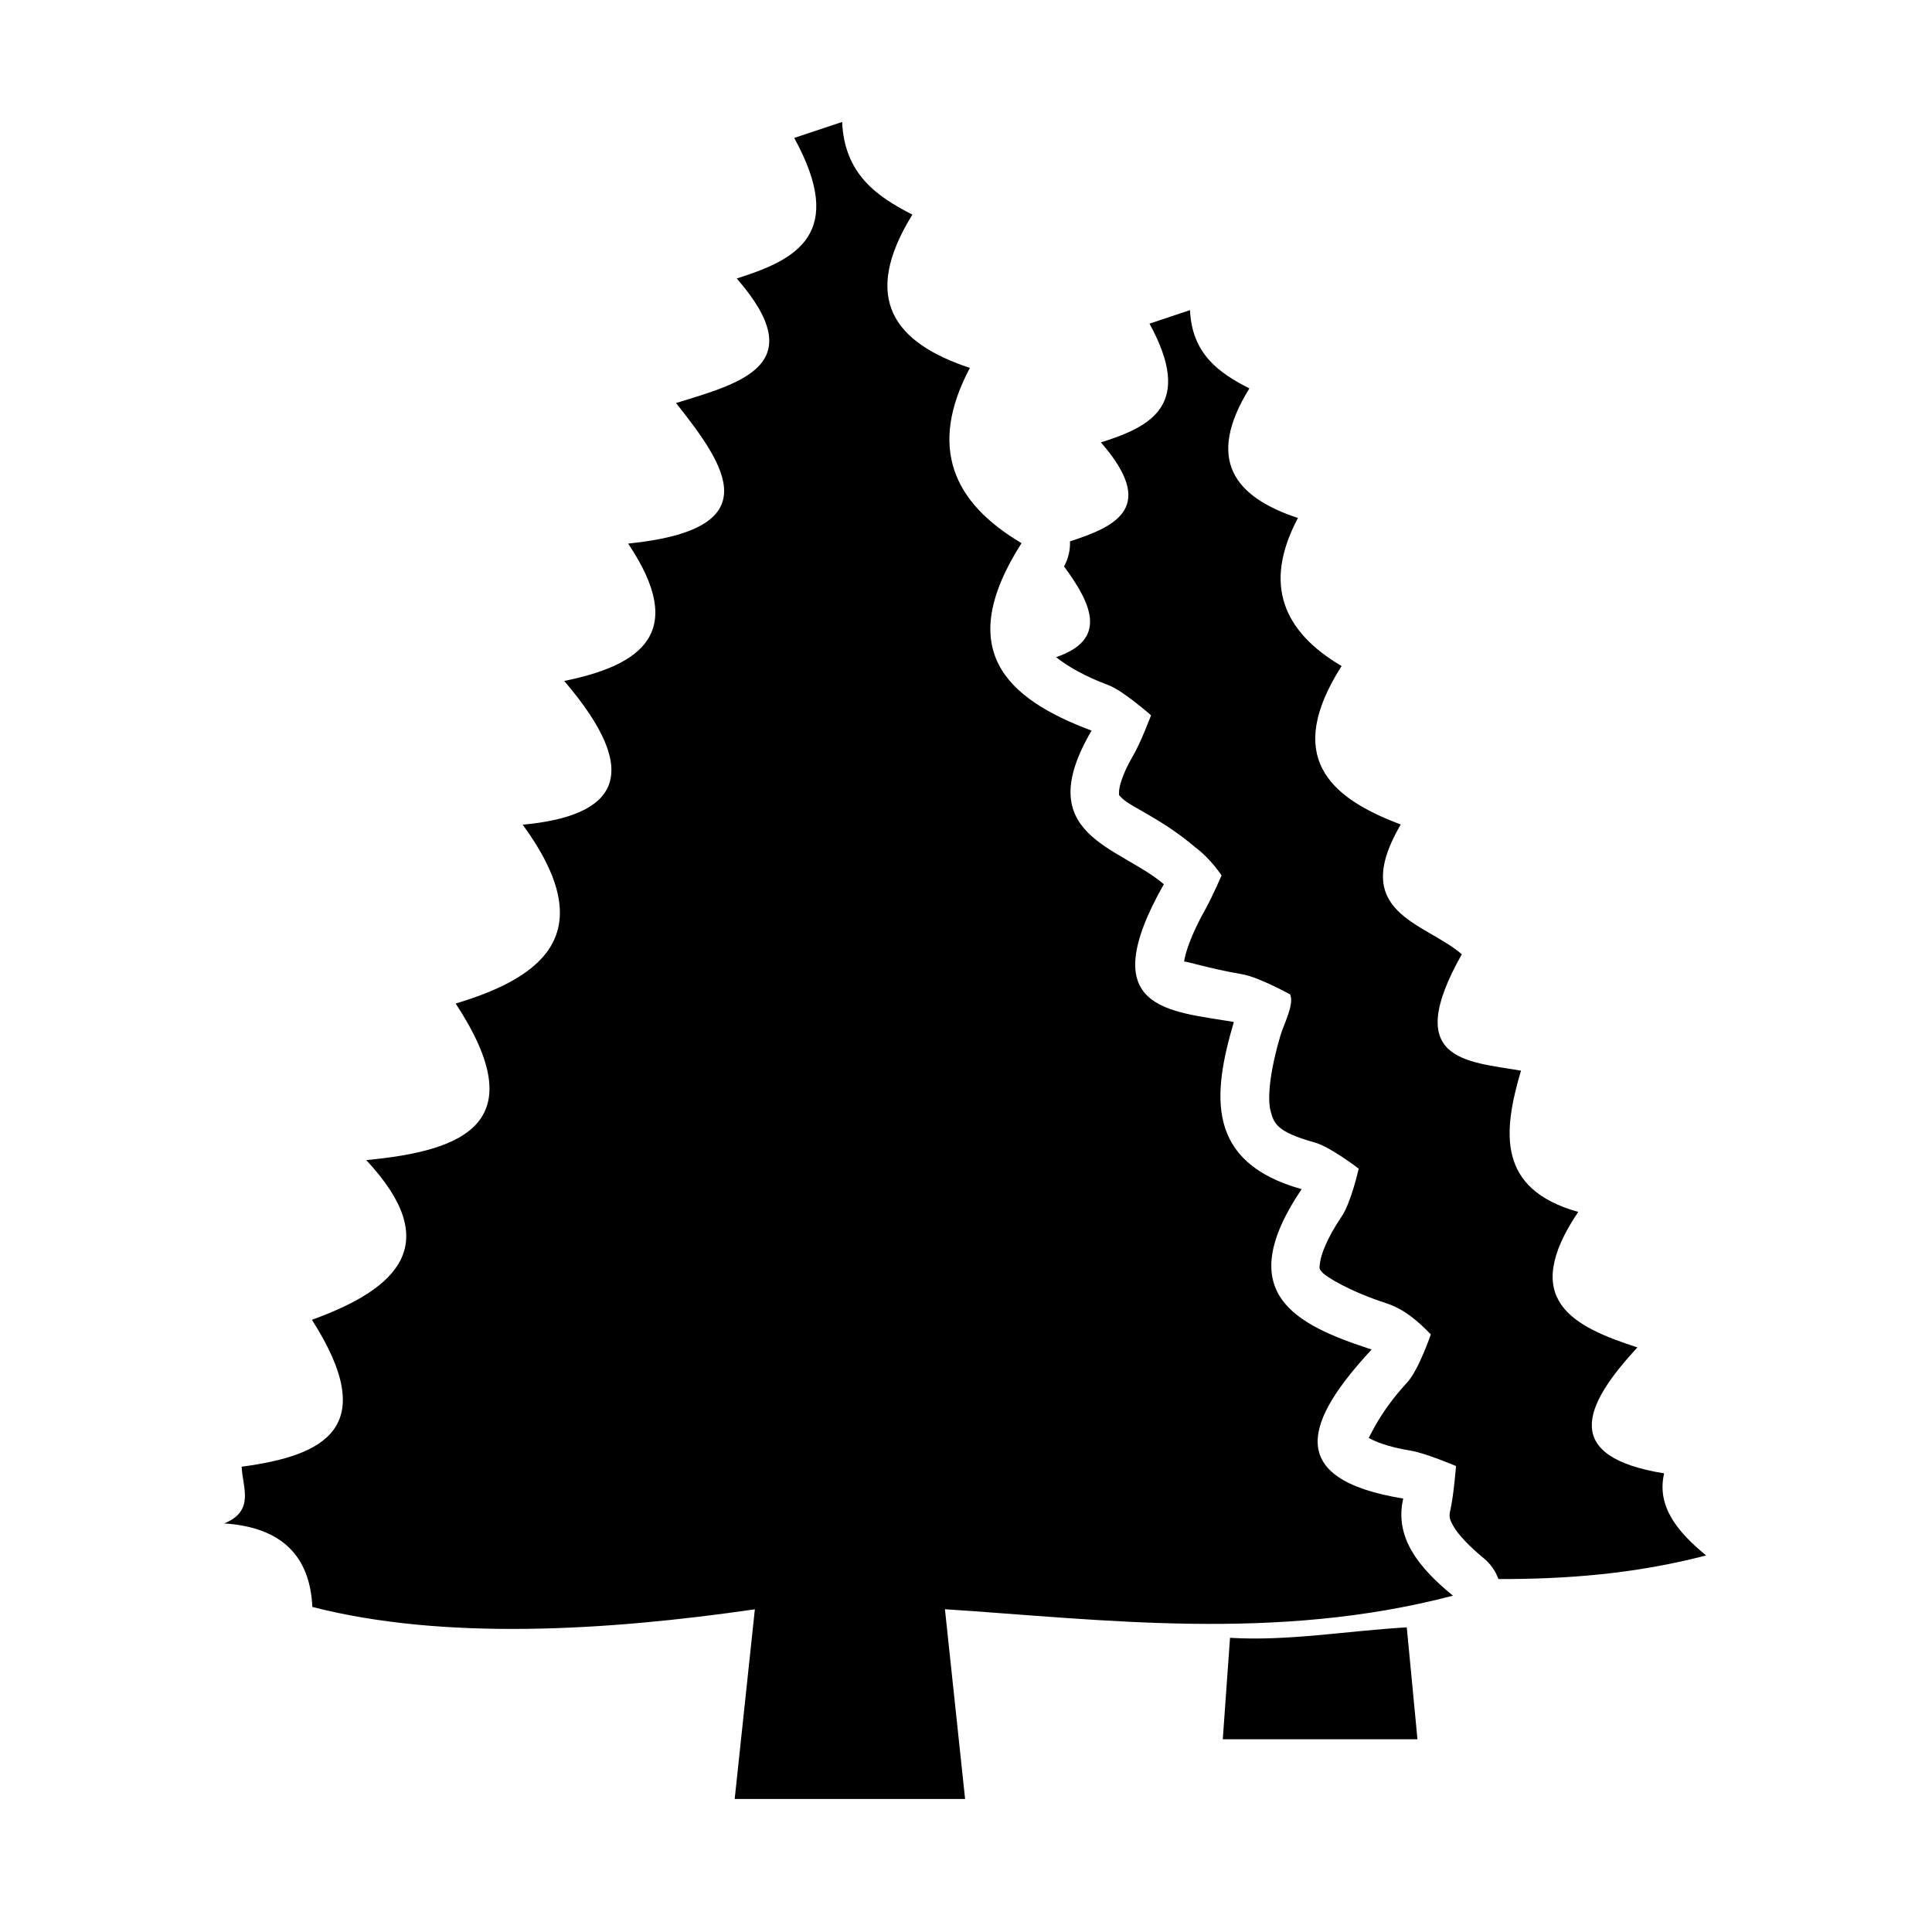<?xml version="1.0" encoding="UTF-8"?>
<!-- Uploaded to: SVG Repo, www.svgrepo.com, Generator: SVG Repo Mixer Tools -->
<svg fill="#000000" width="800px" height="800px" version="1.1" viewBox="144 144 512 512" xmlns="http://www.w3.org/2000/svg">
 <path d="m367.18 176.32-12.703 4.231c13.895 25.379 0.703 32.246-15.23 37.246 19.957 22.918 1.281 27.66-16.09 33.012 13.531 17.051 24.672 33.473-12.695 37.246 15.773 23.492 3.66 32.203-16.934 36.406 21.273 24.863 13.941 35.77-11 38.09 20.328 27.867 6.617 40.086-17.77 47.398 20.68 31.52 2.535 39.012-23.703 41.484 20.461 21.879 8.941 33.918-14.395 42.32 18.273 28.621 3.328 36.012-18.617 38.938 0.219 5.445 3.582 11.684-4.606 15.027 15.293 1.027 22.719 8.699 23.34 22.141 34.809 8.926 77.961 6.328 117.27 0.621l-5.344 50.262h61.059l-5.344-50.281c41.703 2.711 87.559 8.758 134.63-3.59-9.043-7.398-15.574-15.438-13.176-25.742-32.012-5.199-25.656-20.855-8.371-39.5-20.211-6.551-37.195-14.855-18.559-42.496-25.465-7.113-23.676-24.938-17.957-44.301-17.07-2.938-37.488-3.027-18.559-36.508-11.824-10.145-35.508-12.82-19.148-40.707-22.855-8.539-36.527-21.5-18.559-49.684-18.227-10.75-24.781-25.535-13.688-46.434-19.938-6.609-29.062-18.266-15.242-40.629-9.535-4.859-17.988-10.789-18.617-24.551zm92.18 49.867-10.734 3.582c11.738 21.445 0.594 27.246-12.871 31.469 14.789 16.984 4.465 22.156-8.195 26.223 0.086 2.32-0.457 4.617-1.574 6.652 7.492 10.152 11.539 19.402-2.106 24.039 3.004 2.391 7.512 5.043 13.902 7.43 3.824 1.43 11.258 7.981 11.258 7.981s-2.707 7.191-4.676 10.547c-3.359 5.727-3.832 8.949-3.809 9.891 0.023 0.938-0.195 0.516 0.875 1.605 2.144 2.172 10.66 5.5 19.363 12.969 4.047 2.981 6.938 7.43 6.938 7.43s-2.598 5.938-4.121 8.641c-4.188 7.41-5.586 12.281-5.805 14.199 0.164-0.266 6.465 1.805 15.359 3.336 4.481 0.77 12.742 5.352 12.742 5.352 1.141 2.648-1.711 7.93-2.598 10.941-2.66 9.004-3.512 16.395-2.609 19.867 0.902 3.473 1.723 5.637 11.699 8.422 4.176 1.168 11.672 6.938 11.672 6.938s-2.004 8.945-4.477 12.613c-3.988 5.914-5.445 10.07-5.746 12.094-0.301 2.023-0.148 1.828 0.336 2.519 0.965 1.379 7.695 5.371 17.289 8.48 4.66 1.52 8.383 4.773 11.711 8.215 0 0-3.219 9.453-6.258 12.734-7.484 8.074-9.879 14.504-10.234 14.672 1.418 0.844 4.777 2.375 11.246 3.426 3.801 0.617 11.926 4.062 11.926 4.062s-0.664 8.035-1.477 11.523c-0.449 1.926-0.324 2.5 0.887 4.574 1.211 2.078 3.984 5.098 7.91 8.316 1.777 1.461 3.129 3.371 3.918 5.531 17.957 0.051 36.371-1.363 55.035-6.258-7.637-6.254-13.156-13.039-11.129-21.746-27.051-4.394-21.684-17.625-7.074-33.379-17.078-5.535-31.434-12.559-15.688-35.914-21.516-6.012-20.004-21.07-15.172-37.434-14.422-2.481-31.672-2.555-15.676-30.848-9.988-8.57-30.008-10.824-16.188-34.391-19.312-7.215-30.855-18.172-15.676-41.988-15.398-9.082-20.945-21.574-11.57-39.23-16.848-5.586-24.551-15.445-12.871-34.344-8.055-4.102-15.203-9.113-15.734-20.742zm10.609 351.85-1.918 26.883h51.59l-2.832-29.656c-16.434 0.98-31.438 3.695-46.84 2.773z"/>
</svg>